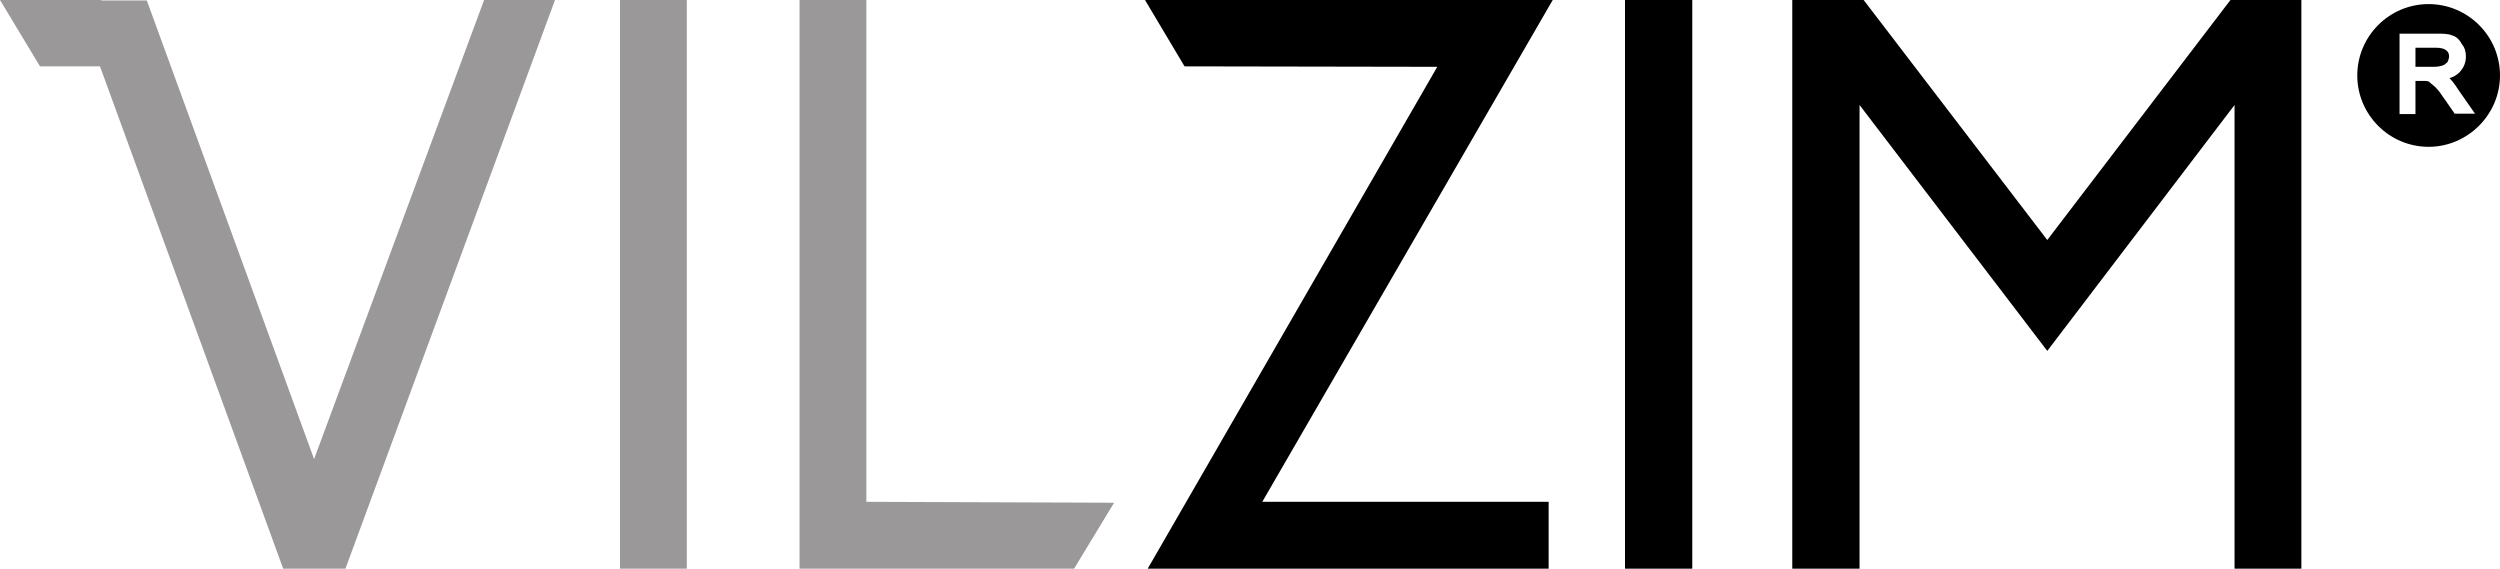 <?xml version="1.0" encoding="utf-8"?>
<!-- Generator: Adobe Illustrator 21.0.0, SVG Export Plug-In . SVG Version: 6.00 Build 0)  -->
<svg version="1.1" id="Layer_1" xmlns="http://www.w3.org/2000/svg" xmlns:xlink="http://www.w3.org/1999/xlink" x="0px" y="0px"
	 width="550px" height="125.1px" viewBox="0 0 550 125.1" style="enable-background:new 0 0 550 125.1;" xml:space="preserve">
<style type="text/css">
	.st0{fill:#9A9899;}
</style>
<g>
	<polygon class="st0" points="175.9,0 175.9,125.1 236.3,125.1 245.1,110.6 190.6,110.4 190.6,0 	"/>
	<polygon class="st0" points="106.5,0 69.1,101 32.3,0.1 22.3,0.1 22.3,0 0,0 8.8,14.6 22,14.6 62.3,125.1 76,125.1 122.1,0 	"/>
	<rect x="136.4" y="0" class="st0" width="14.7" height="125.1"/>
	<polygon points="251.9,0 260.6,14.6 316.2,14.7 252.5,125.1 340.7,125.1 340.7,110.4 277.7,110.4 341.6,0 	"/>
	<rect x="357.5" y="0" width="14.8" height="125.1"/>
	<polygon points="490.7,0 450.4,52.8 410,0 394.3,0 394.3,125.1 409.1,125.1 409.1,23.1 443,67.5 450.4,77.2 491.6,23.1 
		491.6,125.1 506.3,125.1 506.3,0 	"/>
	<path d="M535.9,10.5h-4.5v4.2h3h1.1c0.9,0,1.6-0.2,1.9-0.3c0.5-0.2,0.8-0.5,1.1-0.8c0.1-0.3,0.3-0.8,0.3-1.2c0-0.5-0.2-1-0.5-1.2
		C537.8,10.7,537,10.5,535.9,10.5"/>
	<path d="M534.3,0.9c-8.7,0-15.7,7.1-15.7,15.7c0,8.6,7,15.7,15.7,15.7c8.6,0,15.7-7.1,15.7-15.7C550,7.9,542.9,0.9,534.3,0.9
		 M540.1,25.1l-3-4.3c-0.4-0.7-1.4-1.7-1.4-1.7l-1.2-1l0-0.1h0l-0.3-0.1c-0.3-0.1-0.6-0.1-0.9-0.1h-1.9v7.3h-3.5V7.4h8
		c1.4,0,2.7,0,3.6,0.4c0.8,0.2,1.6,0.9,2.1,1.9c0.6,0.7,0.9,1.6,0.9,2.7c0,1.3-0.4,2.4-1.4,3.5c-0.6,0.6-1.3,1-2.2,1.3v0
		c0.6,0.6,1.2,1.4,1.9,2.5l3.7,5.3H540.1z"/>
</g>
</svg>
